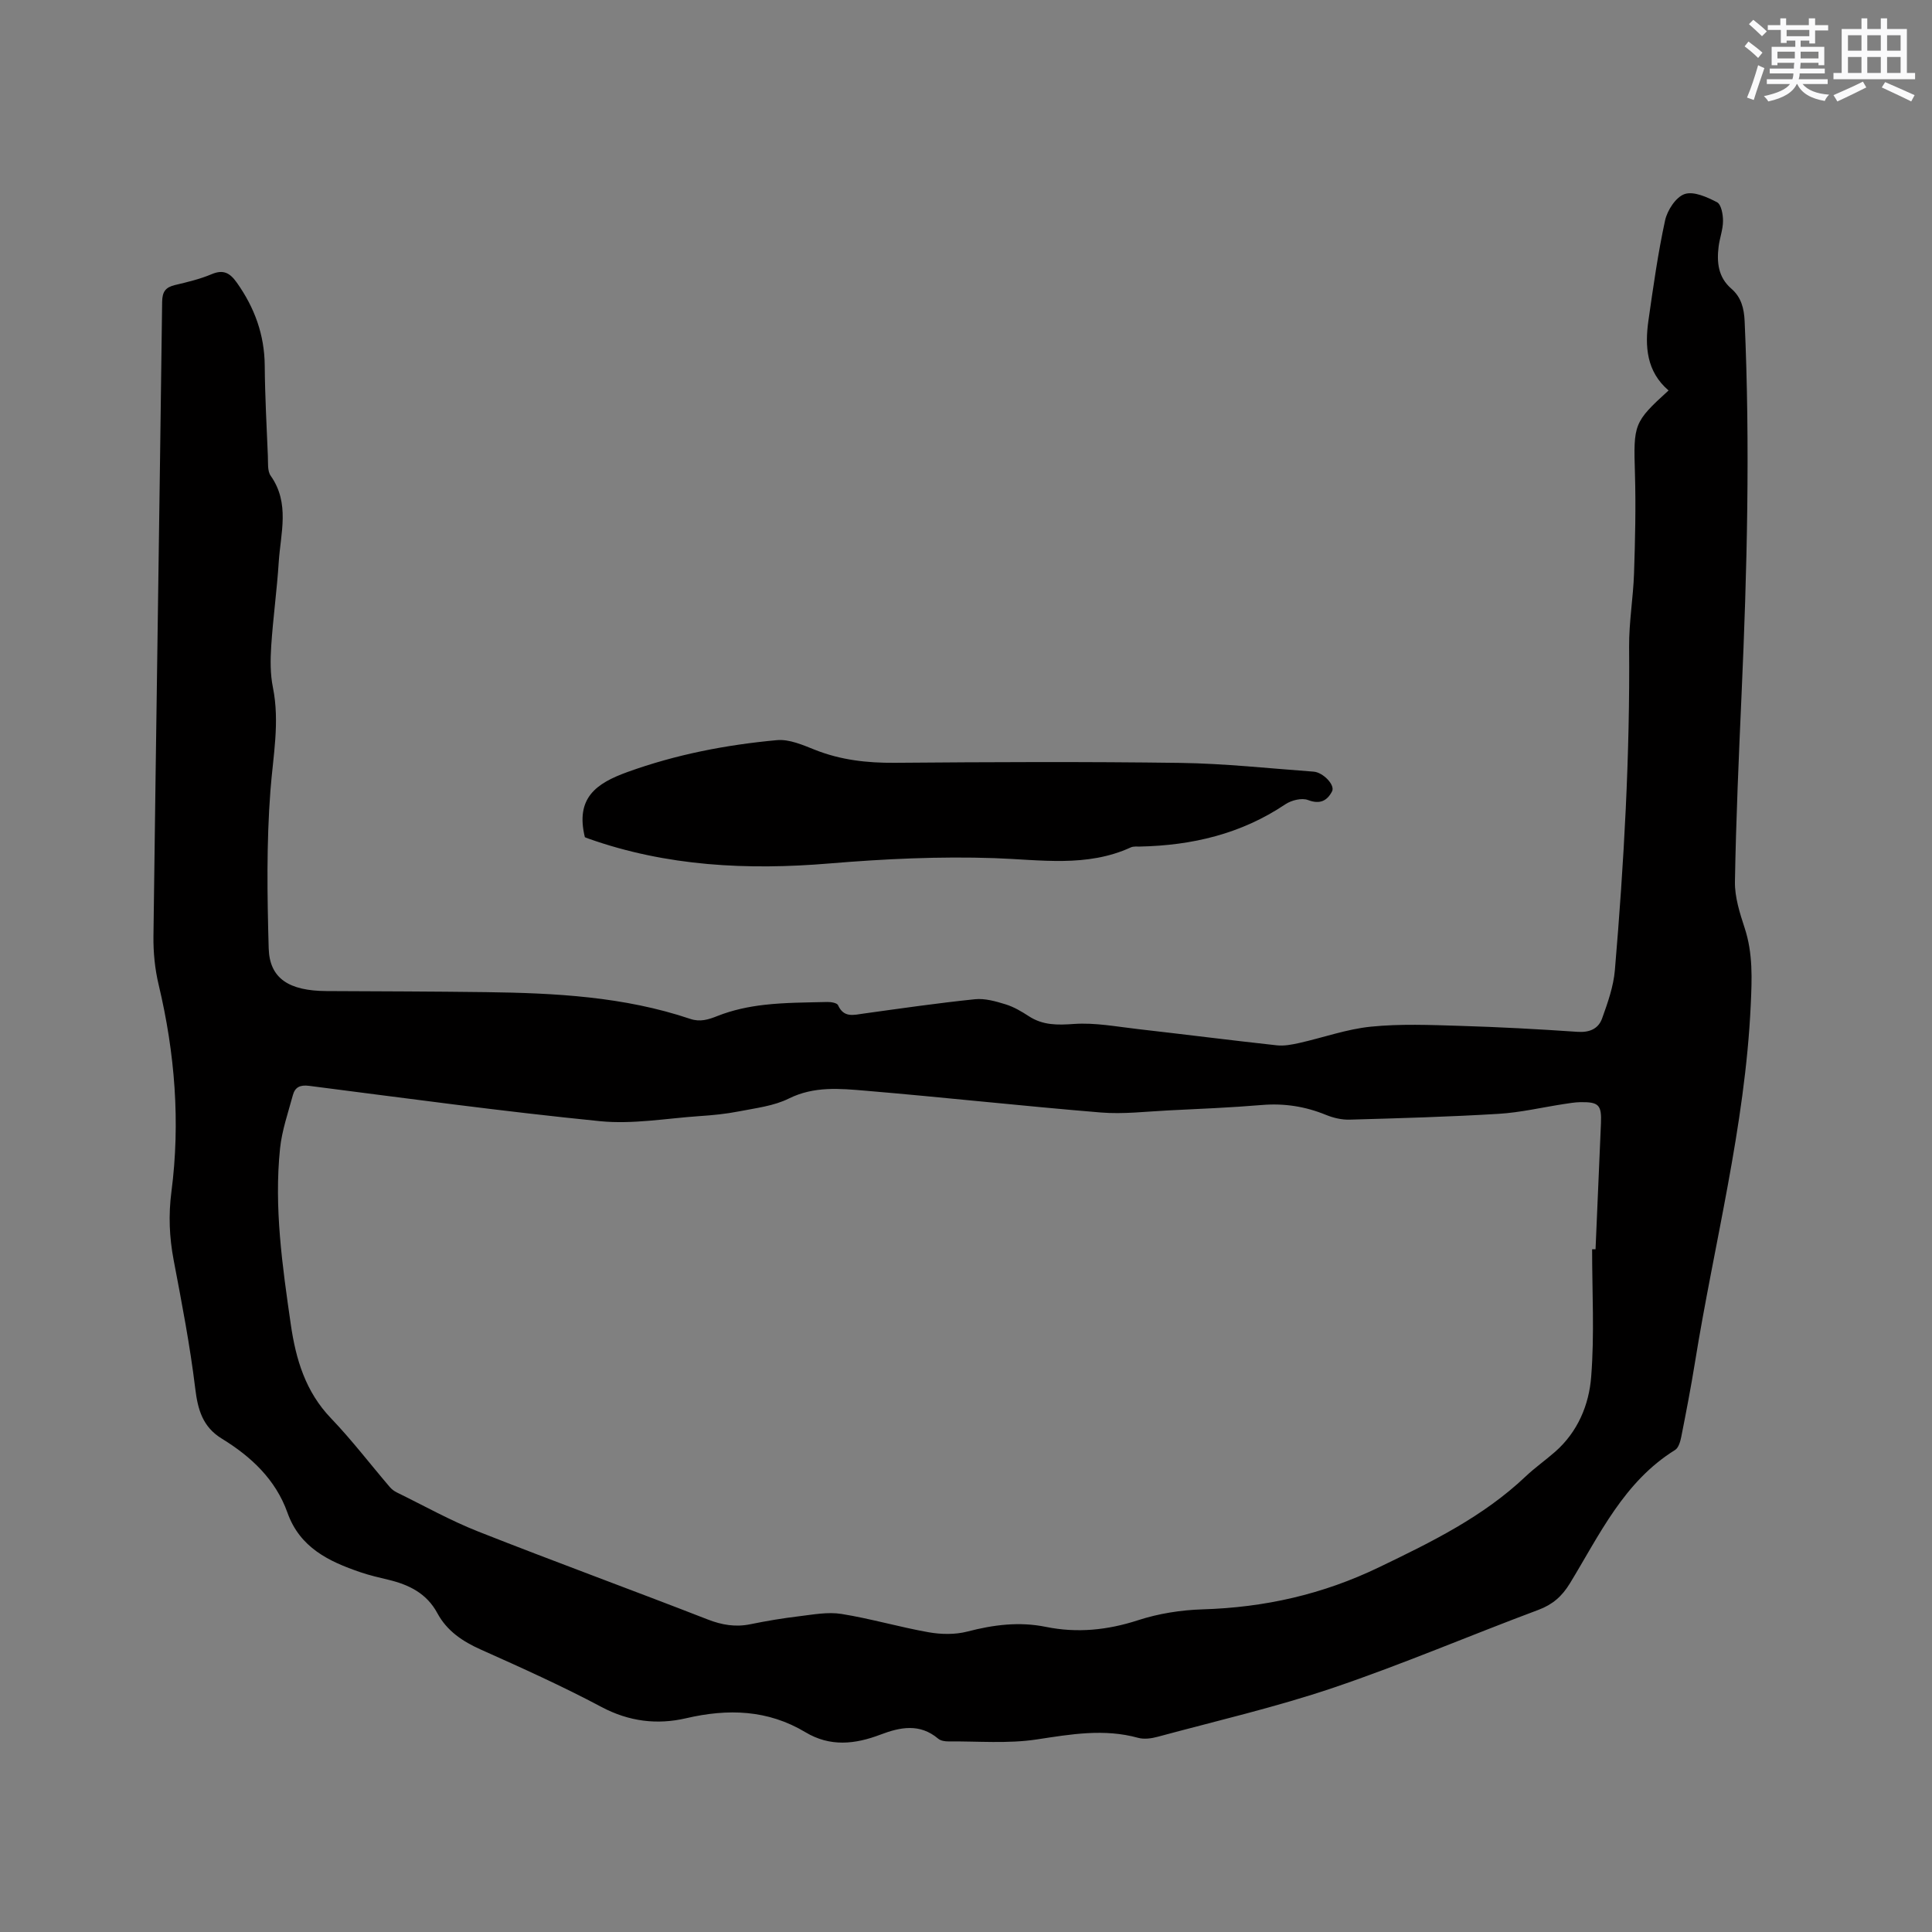 <svg enable-background="new 0 0 400 400" viewBox="0 0 400 400" xmlns="http://www.w3.org/2000/svg"><rect x="0" y="0" width="400" height="400" fill="#808080" stroke="none"/><path d="m345.46 80.84c-4.58-3.92-4.94-9.13-4.16-14.55.99-6.92 1.96-13.85 3.44-20.67.46-2.09 2.24-4.83 4.04-5.44 1.87-.64 4.65.62 6.71 1.69.88.46 1.25 2.54 1.24 3.88 0 1.77-.69 3.52-.91 5.31-.4 3.26-.1 6.34 2.64 8.71 2.03 1.76 2.63 4.04 2.75 6.76 1.15 25.77.51 51.51-.64 77.25-.57 12.92-1.15 25.85-1.37 38.78-.05 3.18 1 6.47 2.01 9.56 1.74 5.28 1.51 10.56 1.26 16-1.17 25.11-7.59 49.38-11.56 74.04-.83 5.12-1.81 10.22-2.82 15.31-.19.97-.56 2.28-1.28 2.73-10.61 6.58-15.64 17.56-21.78 27.62-1.63 2.67-3.56 4.38-6.53 5.49-14.17 5.29-28.1 11.26-42.42 16.11-11.91 4.03-24.23 6.87-36.39 10.16-1.29.35-2.81.56-4.05.22-7.06-1.95-13.93-.74-20.98.33-5.98.91-12.18.36-18.29.41-.71.01-1.61-.13-2.12-.56-3.82-3.22-7.85-2.41-11.98-.84-5.23 1.99-10.4 2.57-15.51-.5-7.79-4.67-16.03-4.92-24.74-2.89-5.95 1.38-11.79.69-17.49-2.34-8.12-4.32-16.54-8.11-24.95-11.87-3.81-1.7-7.05-3.87-9.03-7.55-2.21-4.1-5.86-5.89-10.11-6.91-1.96-.47-3.93-.92-5.83-1.57-6.54-2.23-12.52-5.09-15.09-12.31-2.45-6.89-7.53-11.63-13.6-15.35-3.95-2.42-4.97-5.98-5.5-10.39-1.08-8.91-2.79-17.76-4.47-26.59-.89-4.72-1.09-9.28-.46-14.12 1.87-14.41.73-28.71-2.64-42.86-.78-3.25-1.12-6.69-1.08-10.04.56-43.78 1.24-87.56 1.8-131.35.03-2.1.69-3.01 2.64-3.48 2.57-.61 5.18-1.23 7.6-2.25 2.48-1.05 3.82-.23 5.24 1.77 3.66 5.17 5.71 10.77 5.76 17.17.05 6.25.39 12.5.65 18.74.06 1.37-.12 3.05.58 4.05 4.02 5.69 2.06 11.85 1.67 17.86-.37 5.81-1.18 11.6-1.56 17.42-.18 2.83-.21 5.77.35 8.53 1.46 7.21.03 14.22-.51 21.37-.83 10.84-.67 21.78-.36 32.67.18 6.26 4.22 8.8 11.97 8.84 10.99.05 21.99.08 32.98.22 14.32.19 28.58.91 42.33 5.54 2.03.68 3.71.17 5.69-.62 3.05-1.21 6.39-1.92 9.67-2.29 4.31-.49 8.67-.48 13.01-.59.76-.02 2.01.19 2.22.65 1.2 2.69 3.24 2.03 5.36 1.74 7.66-1.06 15.32-2.17 23.01-2.96 2.06-.21 4.29.43 6.33 1.06 1.69.52 3.3 1.47 4.8 2.45 2.93 1.91 5.93 1.85 9.34 1.61 4.37-.31 8.84.56 13.25 1.06 9.58 1.09 19.14 2.31 28.73 3.36 1.53.17 3.15-.14 4.67-.48 4.96-1.11 9.84-2.88 14.85-3.38 6.05-.61 12.22-.36 18.33-.17 8.15.24 16.3.68 24.44 1.24 2.49.17 4.32-.63 5.09-2.78 1.16-3.23 2.35-6.59 2.64-9.96 1.89-22.28 3.14-44.59 2.95-66.98-.04-5.07.85-10.14 1.02-15.22.23-6.87.39-13.76.19-20.62-.31-10.22-.29-10.64 6.96-17.23zm-15.83 177.8h.71c.38-8.69.76-17.37 1.12-26.06.16-3.82-.45-4.45-4.28-4.39-1.16.02-2.31.23-3.46.4-4.49.69-8.96 1.75-13.48 2.02-10.26.62-20.53.91-30.8 1.2-1.63.05-3.38-.36-4.9-.98-4.3-1.76-8.66-2.44-13.31-2.05-6.44.54-12.9.8-19.35 1.12-4.65.23-9.34.81-13.95.43-16.26-1.34-32.48-3.14-48.74-4.51-5.31-.45-10.65-.97-15.87 1.62-3.12 1.55-6.83 1.97-10.33 2.66-2.7.53-5.46.8-8.2.98-6.85.47-13.79 1.72-20.54 1.05-20.13-2.01-40.19-4.75-60.26-7.32-1.88-.24-2.91.3-3.35 1.91-.99 3.66-2.27 7.32-2.66 11.06-1.26 12.23.48 24.32 2.22 36.39 1.05 7.26 3.04 13.96 8.34 19.48 4.3 4.49 8.1 9.47 12.15 14.21.4.47.93.87 1.48 1.14 5.61 2.74 11.08 5.82 16.87 8.1 15.75 6.22 31.67 12.03 47.45 18.18 2.98 1.16 5.79 1.64 8.92.99 3.32-.68 6.67-1.24 10.03-1.64 2.92-.35 5.95-.94 8.79-.48 6.05.97 11.98 2.72 18.02 3.79 2.6.46 5.49.51 8.02-.14 5.41-1.41 10.74-2.1 16.28-.97 6.46 1.31 12.72.68 19.04-1.37 4.26-1.39 8.89-2.12 13.38-2.26 12.86-.39 24.87-3.08 36.62-8.75 10.85-5.23 21.47-10.42 30.29-18.78 1.92-1.82 4.11-3.35 6.1-5.1 4.69-4.12 7.02-9.73 7.46-15.57.69-8.73.19-17.56.19-26.36z" fill="#010000"/><path d="m121.09 173.33c-1.99-8.16 2.39-11.16 8.79-13.48 10.06-3.64 20.41-5.64 30.97-6.61 2.56-.24 5.38 1.01 7.9 2.01 5.32 2.11 10.76 2.72 16.46 2.68 19.72-.16 39.45-.25 59.17.02 9.2.13 18.39 1.14 27.58 1.81 1.97.14 4.51 2.78 3.83 4.08-.99 1.91-2.47 2.76-4.97 1.8-1.3-.5-3.46.04-4.72.89-9.13 6.13-19.28 8.51-30.08 8.74-.63.01-1.34-.07-1.89.17-9.12 4.19-18.77 2.55-28.18 2.23-11.47-.39-22.81.15-34.23 1.1-16.88 1.41-33.68.61-49.9-5.15-.38-.13-.76-.3-.73-.29z" fill="#010000"/><g fill="#fafafb"><path d="m361.2 9.6.8-1c.9.7 1.9 1.4 2.9 2.3l-.9 1.1c-1-1-2-1.8-2.8-2.4zm.5 10.6c.9-2.1 1.6-4.3 2.3-6.7.4.2.8.4 1.3.6-.7 2.1-1.5 4.3-2.2 6.6zm.4-15.2.9-.9c1 .8 2 1.6 2.8 2.4l-1 1c-.9-.9-1.8-1.7-2.7-2.5zm12.5-1.2h1.2v1.4h2.7v1.1h-2.7v2.7h-1.2v-.6h-1.8v1.3h4.9v3.8h-1.2v-.5h-3.7c0 .4-.1.9-.1 1.2h5.1v1h-5.2c0 .5-.1.9-.2 1.2h6v1h-5.2c1.1 1.3 2.9 2 5.5 2.2-.4.4-.7.8-.9 1.3-2.9-.5-4.8-1.6-5.7-3.5h-.1c-.8 1.7-2.7 2.9-5.9 3.6-.2-.4-.6-.8-.9-1.1 2.8-.6 4.6-1.4 5.4-2.5h-4.8v-1h5.3c.1-.3.2-.7.2-1.2h-4.9v-1h5c0-.4 0-.8.1-1.2h-3.5v.5h-1.2v-3.8h4.9v-1.3h-1.8v.5h-1.2v-2.7h-2.7v-1h2.6v-1.4h1.2v1.4h4.7v-1.4zm-6.6 8.3h3.6c0-.4 0-.9 0-1.4h-3.6zm1.9-4.6h4.7v-1.3h-4.7zm6.6 3.2h-3.7v1.4h3.7z"/><path d="m385.3 3.8h1.3v2.2h2.8v-2.2h1.3v2.2h4.1v9.1h1.7v1.3h-16.9v-1.3h1.7v-9.1h4.1v-2.2zm.4 13.1.7 1.2c-1.8.9-3.8 1.9-6 2.9-.2-.4-.5-.8-.8-1.3 2.3-1 4.3-1.9 6.1-2.8zm-3.1-6.4h2.8v-3.2h-2.8zm0 4.6h2.8v-3.3h-2.8zm4-4.6h2.8v-3.2h-2.8zm0 4.6h2.8v-3.3h-2.8zm3.7 1.9c2.1.9 4.1 1.8 6.1 2.7l-.7 1.3c-2.2-1.1-4.2-2-6.1-2.9zm3.2-9.7h-2.8v3.2h2.8zm-2.8 7.8h2.8v-3.3h-2.8z"/></g></svg>